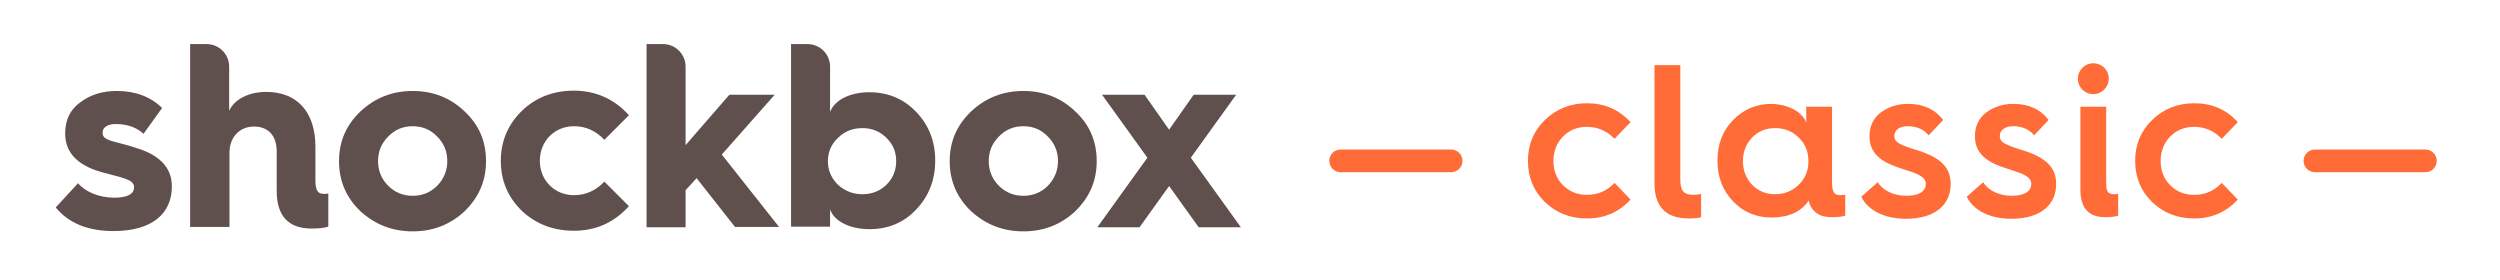 <?xml version="1.0" encoding="utf-8"?>
<!-- Generator: Adobe Illustrator 25.2.3, SVG Export Plug-In . SVG Version: 6.00 Build 0)  -->
<svg version="1.1" id="Livello_1" xmlns="http://www.w3.org/2000/svg" xmlns:xlink="http://www.w3.org/1999/xlink" x="0px" y="0px"
	 viewBox="0 0 794.2 88.9" style="enable-background:new 0 0 794.2 88.9;" xml:space="preserve">
<style type="text/css">
	.st0{fill:#5F504D;}
	.st1{fill:#FF6C37;}
</style>
<g>
	<path class="st0" d="M24.8,58.2c2.3,2.8,6.8,4.6,11.5,4.6c4.3,0,6.3-1.2,6.3-3.4c0-0.8-0.5-1.5-1.4-2c-0.9-0.5-2.6-1.1-5.1-1.7
		c-2.5-0.6-4.4-1.2-5.7-1.6c-6.4-2.3-9.7-6.1-9.7-11.7c0-4.3,1.6-7.6,4.8-9.9c3.2-2.4,7-3.6,11.6-3.6c5.9,0,10.7,1.8,14.4,5.4
		l-5.9,8.2c-2.3-2.1-5.3-3.1-8.8-3.1c-2.7,0-4.2,1.1-4.2,2.7c0,1.1,0.4,1.7,1.8,2.3c1.6,0.7,5.1,1.3,9.8,2.9
		c6.9,2.3,10.4,6.3,10.4,11.9c0,8.6-6.2,14.2-18.5,14.2c-8.2,0-14.3-2.5-18.4-7.5L24.8,58.2z"/>
	<path class="st0" d="M60.4,72.2V14h5.2c4,0,7.2,3.2,7.2,7.2v14c1.7-3.7,6.2-6,11.8-6c9.9,0,15.6,6.5,15.6,17.4v10.6
		c0,3.3,0.7,4.4,2.8,4.4c0.4,0,1.2-0.1,1.3-0.1v10.5c-1.2,0.4-2.9,0.6-5.3,0.6c-7.4,0-11.1-4-11.1-12V48.1c0-4.9-2.6-7.9-7.2-7.9
		c-4.6,0-7.8,3.4-7.8,8.3v23.6H60.4z"/>
	<path class="st0" d="M147.6,35.4c4.6,4.3,6.8,9.5,6.8,15.8s-2.3,11.5-6.8,15.9c-4.6,4.3-10.1,6.4-16.5,6.4c-6.5,0-12-2.2-16.6-6.4
		c-4.5-4.3-6.8-9.6-6.8-15.9s2.3-11.5,6.8-15.8c4.6-4.3,10.1-6.5,16.6-6.5C137.5,28.9,143,31,147.6,35.4z M123.3,59
		c2.1,2.1,4.7,3.2,7.8,3.2c3.1,0,5.7-1.1,7.8-3.2c2.1-2.2,3.2-4.8,3.2-7.8c0-3.1-1.1-5.7-3.2-7.8c-2.1-2.2-4.7-3.3-7.8-3.3
		c-3.1,0-5.7,1.1-7.8,3.3c-2.1,2.1-3.2,4.7-3.2,7.8C120.1,54.2,121.2,56.9,123.3,59z"/>
	<path class="st0" d="M199.8,36.6l-7.8,7.8c-2.8-2.9-5.9-4.3-9.7-4.3c-6.1,0-10.8,4.7-10.8,11c0,6.3,4.8,10.9,10.8,10.9
		c3.8,0,6.9-1.4,9.7-4.3l7.8,7.8c-4.8,5.3-10.6,7.8-17.5,7.8c-6.5,0-12-2.1-16.5-6.3c-4.4-4.3-6.7-9.5-6.7-15.9
		c0-6.3,2.3-11.6,6.7-15.9c4.5-4.3,10-6.4,16.5-6.4C189.2,28.8,195.1,31.4,199.8,36.6z"/>
	<path class="st0" d="M205.4,72.2V14h5.2c4,0,7.2,3.2,7.2,7.2v24.9l13.9-16h14.4l-16.8,19l18.2,23h-14l-12.2-15.5l-3.5,3.8v11.8
		H205.4z"/>
	<path class="st0" d="M251.3,72.2V14h5.2c4,0,7.2,3.2,7.2,7.2v14.4c1.3-3.7,6.2-6.3,12.5-6.3c5.9,0,10.9,2.1,14.9,6.3
		c4,4.2,6,9.3,6,15.4c0,6.1-2,11.3-6,15.5c-3.9,4.2-8.9,6.3-14.9,6.3c-6.3,0-11.3-2.6-12.5-6.3v5.5H251.3z M281.6,58.7
		c2.1-2.1,3.1-4.6,3.1-7.5c0-2.9-1-5.4-3.1-7.4c-2.1-2.1-4.6-3.1-7.6-3.1c-3.1,0-5.7,1-7.8,3.1c-2.1,2-3.2,4.5-3.2,7.4
		c0,2.9,1.1,5.4,3.2,7.5c2.2,2,4.8,3,7.8,3C277,61.7,279.5,60.7,281.6,58.7z"/>
	<path class="st0" d="M341.6,35.4c4.6,4.3,6.8,9.5,6.8,15.8s-2.3,11.5-6.8,15.9c-4.6,4.3-10.1,6.4-16.5,6.4c-6.5,0-12-2.2-16.6-6.4
		c-4.5-4.3-6.8-9.6-6.8-15.9s2.3-11.5,6.8-15.8c4.6-4.3,10.1-6.5,16.6-6.5C331.5,28.9,337,31,341.6,35.4z M317.3,59
		c2.1,2.1,4.7,3.2,7.8,3.2c3.1,0,5.7-1.1,7.8-3.2c2.1-2.2,3.2-4.8,3.2-7.8c0-3.1-1.1-5.7-3.2-7.8c-2.1-2.2-4.7-3.3-7.8-3.3
		c-3.1,0-5.7,1.1-7.8,3.3c-2.1,2.1-3.2,4.7-3.2,7.8C314.1,54.2,315.2,56.9,317.3,59z"/>
	<path class="st0" d="M348.6,72.2l15.9-22.1l-14.4-20h13.5l7.8,11.1l7.8-11.1h13.5l-14.4,20l15.9,22.1h-13.4l-9.4-13.1L362,72.2
		H348.6z"/>
</g>
<g>
	<g>
		<g>
			<path class="st1" d="M518,38.8l-5.1,5.3c-2.4-2.5-5.3-3.8-8.8-3.8c-3,0-5.5,1-7.6,3.1c-2,2.1-3,4.7-3,7.7c0,3.1,1,5.7,3,7.7
				c2.1,2.1,4.6,3.1,7.6,3.1c3.4,0,6.4-1.2,8.8-3.8l5.1,5.3c-3.7,4-8.3,6-13.8,6c-5.3,0-9.7-1.7-13.4-5.2c-3.6-3.5-5.4-7.9-5.4-13.1
				c0-5.2,1.8-9.5,5.4-13c3.6-3.5,8.1-5.3,13.4-5.3C509.7,32.8,514.3,34.8,518,38.8z"/>
			<path class="st1" d="M525.6,20.7h8.2v36.4c0,3.4,1.1,4.8,4.1,4.8c1,0,1.8-0.1,2.5-0.3V69c-1,0.3-2.3,0.4-3.9,0.4
				c-7.3,0-10.9-3.7-10.9-11.2V20.7z"/>
			<path class="st1" d="M573.8,38.9v-5h8.2V58c0,2.9,0.7,4,2.5,4c0.5,0,1.1-0.1,1.7-0.1v6.6c-0.9,0.3-2.3,0.5-4,0.5
				c-2,0-3.6-0.3-4.8-1.1c-1.5-1-2.5-2.4-2.8-4.2c-2.4,3.6-6.4,5.4-11.8,5.4c-4.9,0-9-1.7-12.3-5.2c-3.3-3.5-4.9-7.7-4.9-12.9
				c0-5.1,1.6-9.4,4.9-12.8c3.4-3.5,7.5-5.2,12.3-5.2C568.4,33.2,572.5,35.6,573.8,38.9z M571.4,58.7c2.1-2,3.1-4.5,3.1-7.5
				c0-3-1-5.5-3.1-7.5c-2-2-4.5-3-7.5-3s-5.3,1-7.3,3c-1.9,2-2.9,4.5-2.9,7.5c0,3,1,5.5,2.9,7.5c2,2,4.4,3,7.3,3
				S569.4,60.7,571.4,58.7z"/>
			<path class="st1" d="M596.5,57.9c1.6,2.5,4.9,4.3,9.1,4.3c4.3,0,6.2-1.6,6.2-3.8c0-1.2-0.8-2.1-2-2.7c-0.8-0.5-2.2-1-3.2-1.3
				c-1-0.3-3.1-1-4.2-1.4c-5.5-2-8.5-4.8-8.5-9.7c0-3.2,1.2-5.7,3.5-7.5c2.4-1.8,5.3-2.8,8.7-2.8c4.9,0,8.6,1.7,11.2,5.1l-4.6,4.9
				c-1.5-1.9-3.8-2.9-6.7-2.9c-2.5,0-4.2,1.2-4.2,3.1c0,1.2,0.6,1.8,1.6,2.4c0.5,0.3,1.9,0.9,2.8,1.2c1,0.3,2.9,1,4.3,1.4
				c6.4,2.3,9.2,5.3,9.2,10.3c0,6.4-4.8,11-14.2,11c-6.9,0-12.1-2.7-14.2-7L596.5,57.9z"/>
			<path class="st1" d="M630,57.9c1.6,2.5,4.9,4.3,9.1,4.3c4.3,0,6.2-1.6,6.2-3.8c0-1.2-0.8-2.1-2-2.7c-0.8-0.5-2.2-1-3.2-1.3
				c-1-0.3-3.1-1-4.2-1.4c-5.5-2-8.5-4.8-8.5-9.7c0-3.2,1.2-5.7,3.5-7.5c2.4-1.8,5.3-2.8,8.7-2.8c4.9,0,8.6,1.7,11.2,5.1l-4.6,4.9
				c-1.5-1.9-3.8-2.9-6.7-2.9c-2.5,0-4.2,1.2-4.2,3.1c0,1.2,0.6,1.8,1.6,2.4c0.5,0.3,1.9,0.9,2.8,1.2c1,0.3,2.9,1,4.3,1.4
				c6.4,2.3,9.2,5.3,9.2,10.3c0,6.4-4.8,11-14.2,11c-6.9,0-12.1-2.7-14.2-7L630,57.9z"/>
			<path class="st1" d="M660.1,25c0-2.7,2.2-4.9,4.9-4.9c2.7,0,4.9,2.1,4.9,4.9c0,2.7-2.2,4.9-4.9,4.9
				C662.3,29.9,660.1,27.8,660.1,25z M660.9,33.9h8.2v24.2c0,2.7,0.5,3.6,2.4,3.6c0.6,0,1.1-0.1,1.4-0.1v6.9
				c-0.8,0.3-2.2,0.5-4.1,0.5c-5.3,0-7.9-2.9-7.9-8.8V33.9z"/>
			<path class="st1" d="M710.9,38.8l-5.1,5.3c-2.4-2.5-5.3-3.8-8.8-3.8c-3,0-5.5,1-7.6,3.1c-2,2.1-3,4.7-3,7.7c0,3.1,1,5.7,3,7.7
				c2.1,2.1,4.6,3.1,7.6,3.1c3.4,0,6.4-1.2,8.8-3.8l5.1,5.3c-3.7,4-8.3,6-13.8,6c-5.3,0-9.7-1.7-13.4-5.2c-3.6-3.5-5.4-7.9-5.4-13.1
				c0-5.2,1.8-9.5,5.4-13c3.6-3.5,8.1-5.3,13.4-5.3C702.7,32.8,707.3,34.8,710.9,38.8z"/>
		</g>
	</g>
	<path class="st1" d="M461,54.7h-35.1c-2,0-3.6-1.6-3.6-3.6l0,0c0-2,1.6-3.6,3.6-3.6H461c2,0,3.6,1.6,3.6,3.6l0,0
		C464.6,53.1,463,54.7,461,54.7z"/>
	<path class="st1" d="M770.5,54.7h-35.1c-2,0-3.6-1.6-3.6-3.6l0,0c0-2,1.6-3.6,3.6-3.6h35.1c2,0,3.6,1.6,3.6,3.6l0,0
		C774.1,53.1,772.5,54.7,770.5,54.7z"/>
</g>
</svg>
